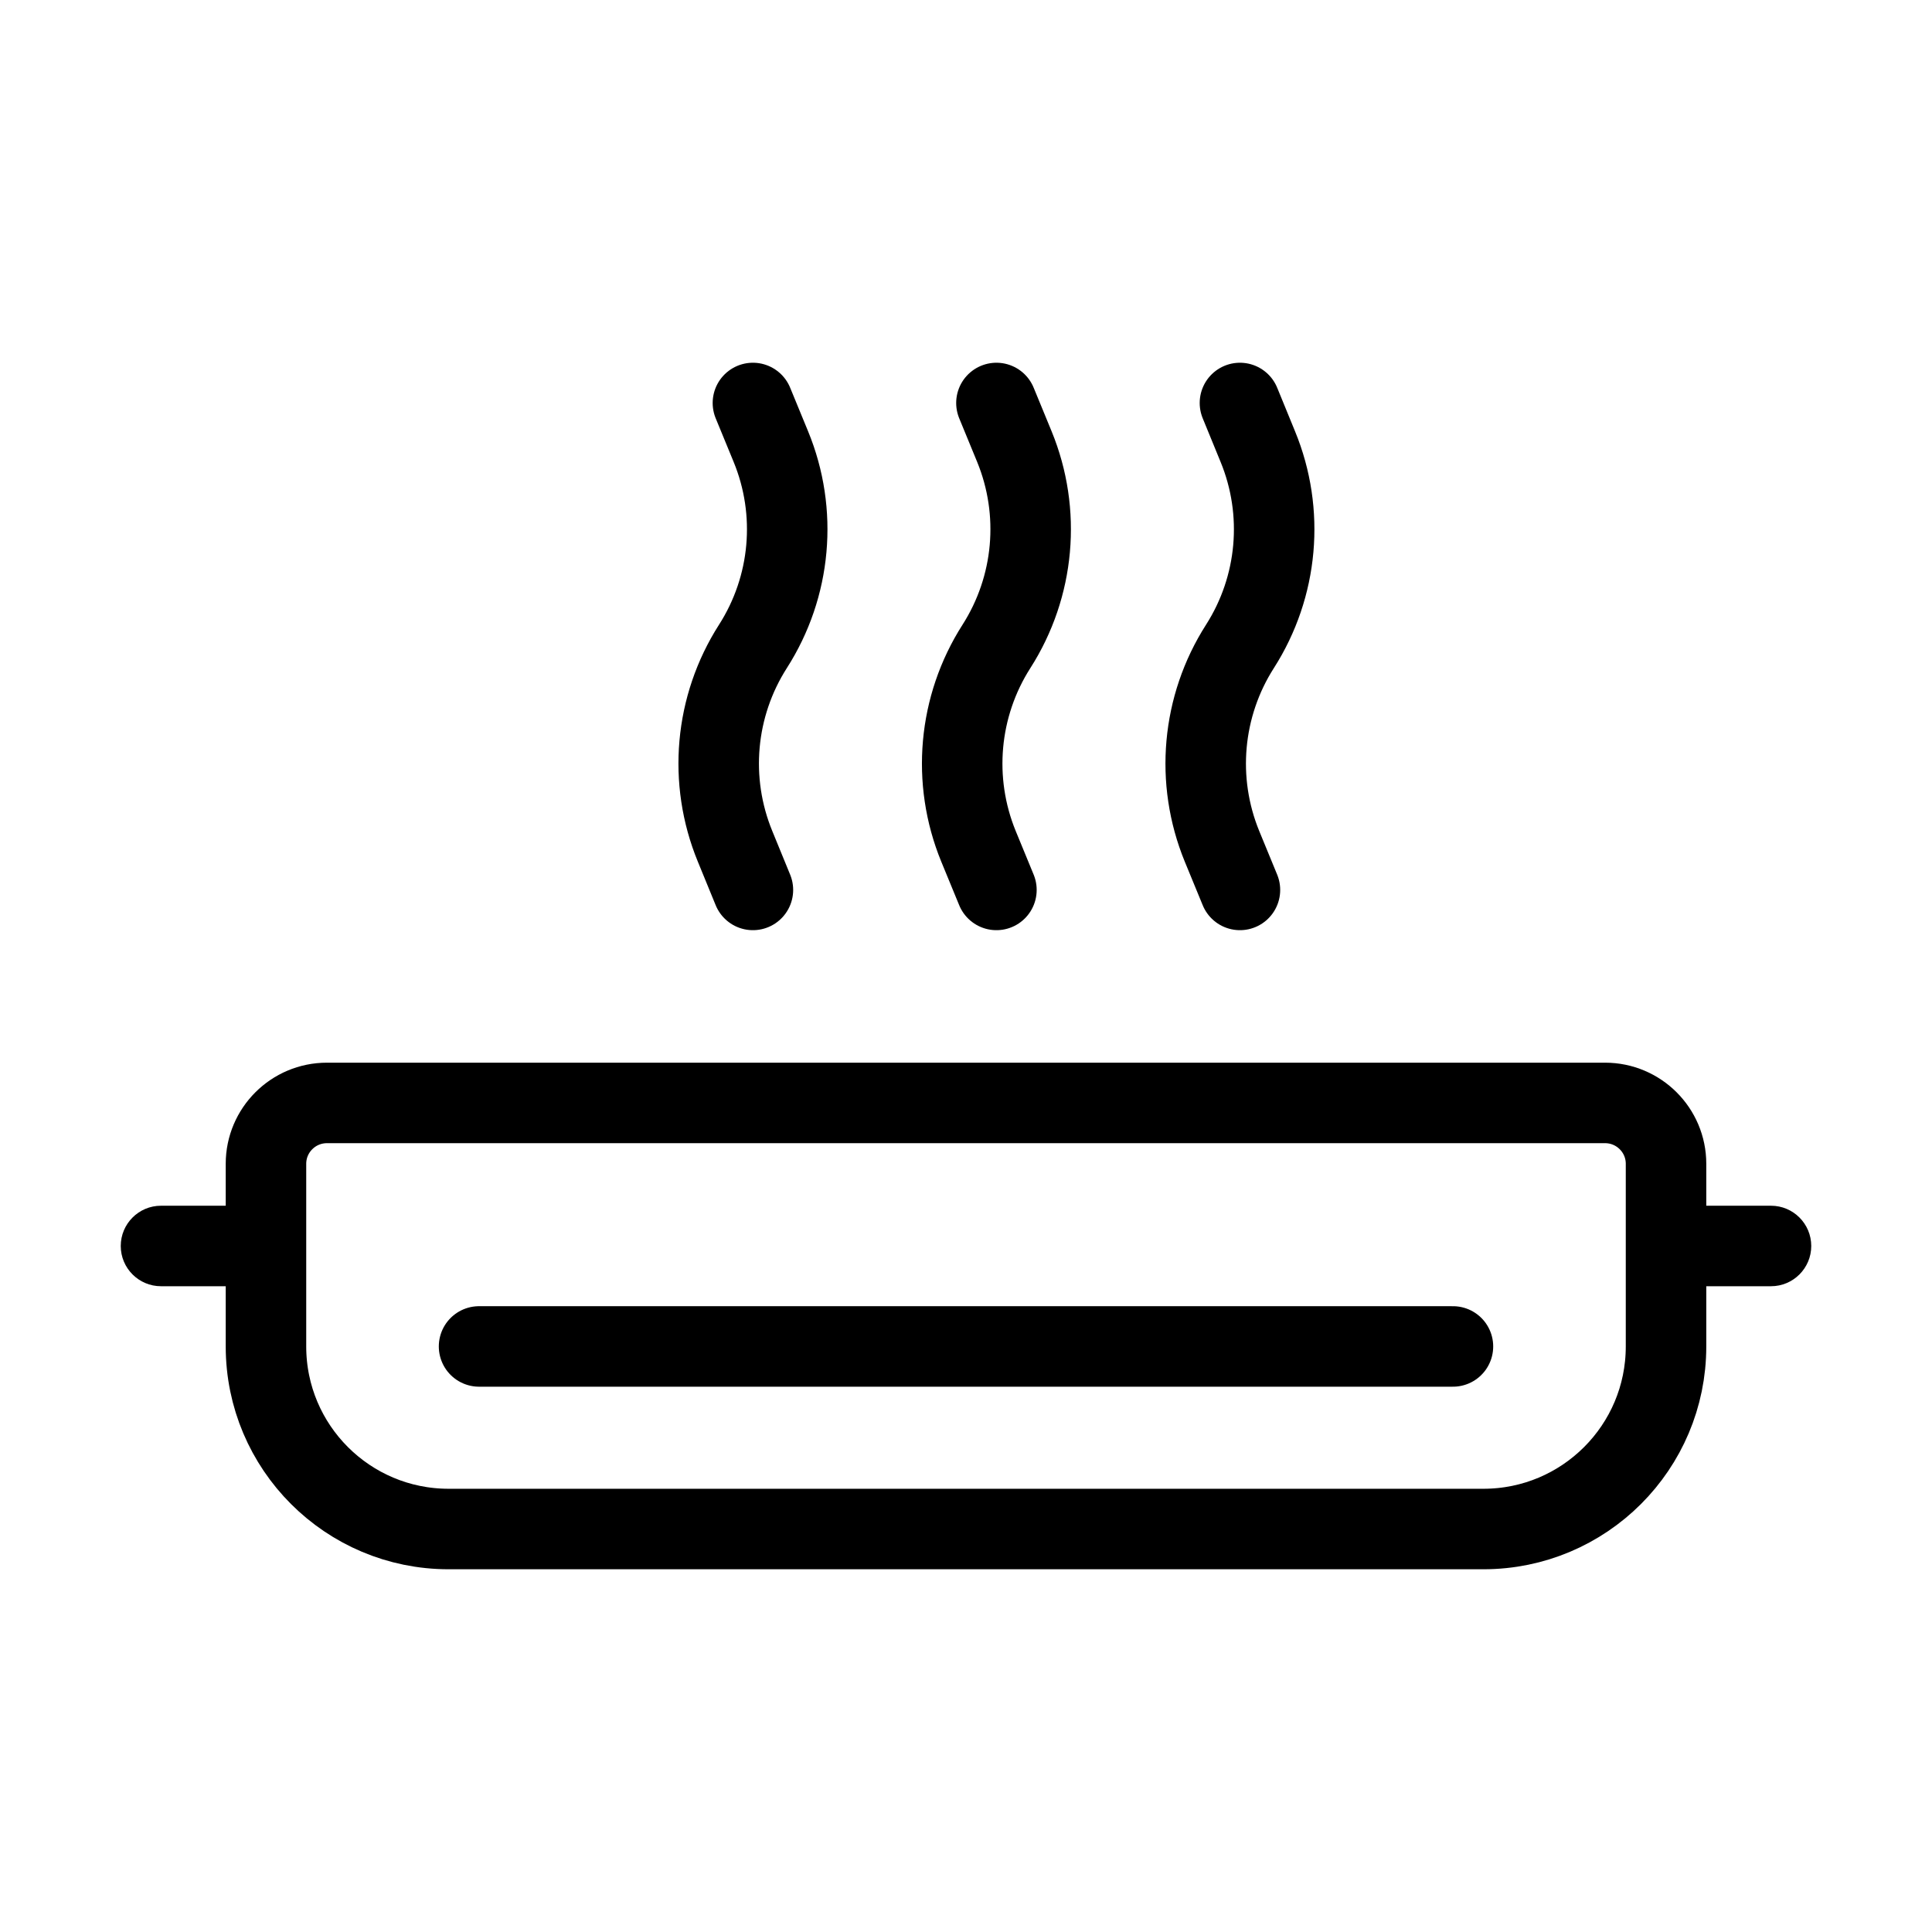 <?xml version="1.0" encoding="UTF-8"?> <svg xmlns="http://www.w3.org/2000/svg" width="24" height="24" viewBox="0 0 24 24" fill="none"><path d="M3.304 14.457C3.304 14.04 3.643 13.701 4.061 13.701H19.939C20.357 13.701 20.696 14.04 20.696 14.457V16.726C20.696 17.979 19.68 18.994 18.427 18.994H5.573C4.32 18.994 3.304 17.979 3.304 16.726V14.457Z" stroke="black"></path><path d="M5.951 16.726H18.049" stroke="black" stroke-linecap="round"></path><path d="M9.353 5.006L9.576 5.548C9.911 6.362 9.828 7.288 9.353 8.03V8.03C8.879 8.772 8.796 9.698 9.131 10.513L9.353 11.055" stroke="black" stroke-linecap="round"></path><path d="M12.378 5.006L12.601 5.548C12.935 6.362 12.852 7.288 12.378 8.03V8.03C11.904 8.772 11.821 9.698 12.155 10.513L12.378 11.055" stroke="black" stroke-linecap="round"></path><path d="M15.403 5.006L15.625 5.548C15.96 6.362 15.877 7.288 15.403 8.03V8.03C14.929 8.772 14.846 9.698 15.18 10.513L15.403 11.055" stroke="black" stroke-linecap="round"></path><path d="M22 15.978C22.276 15.978 22.5 15.754 22.5 15.478C22.5 15.202 22.276 14.978 22 14.978V15.978ZM20.696 15.478V15.978H22V15.478V14.978H20.696V15.478Z" fill="black"></path><path d="M2 14.978C1.724 14.978 1.5 15.202 1.5 15.478C1.5 15.754 1.724 15.978 2 15.978L2 14.978ZM3.304 15.478L3.304 14.978L2 14.978L2 15.478L2 15.978L3.304 15.978L3.304 15.478Z" fill="black"></path></svg> 